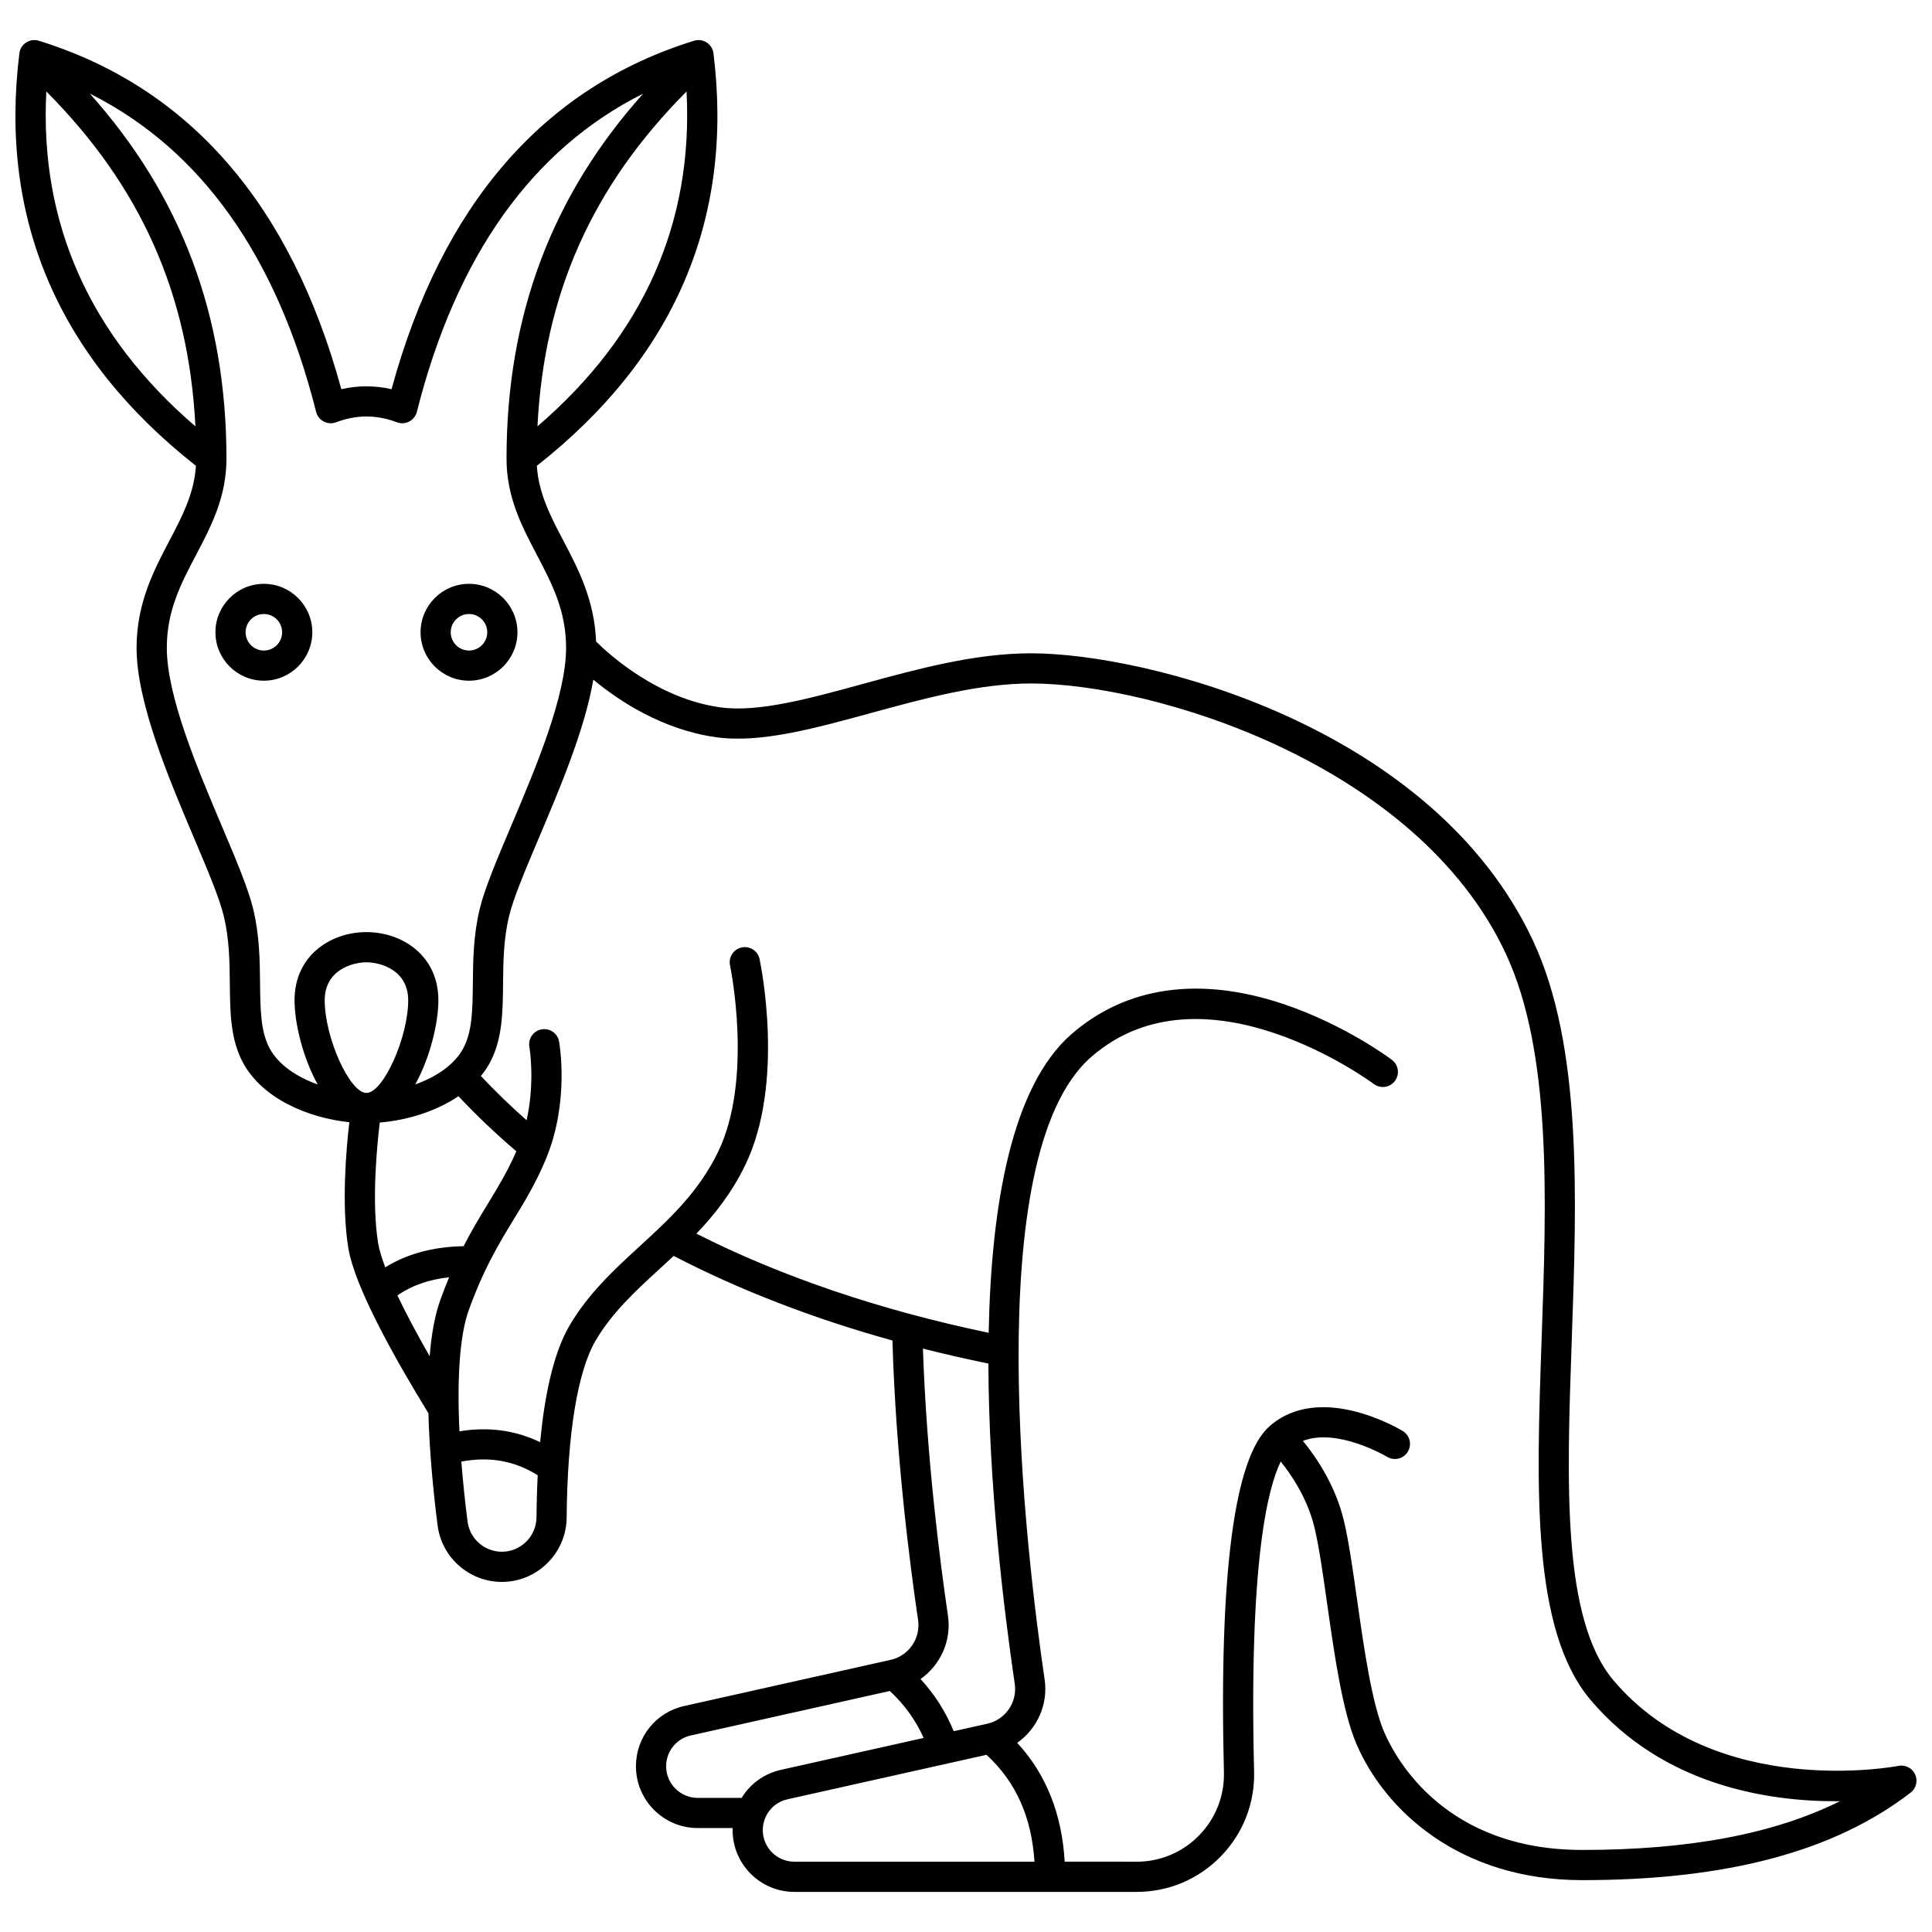 <?xml version="1.0" encoding="UTF-8"?>
<!-- Uploaded to: ICON Repo, www.iconrepo.com, Generator: ICON Repo Mixer Tools -->
<svg width="800px" height="800px" version="1.1" viewBox="144 144 512 512" xmlns="http://www.w3.org/2000/svg">
 <defs>
  <clipPath id="a">
   <path d="m148.09 154h503.81v492h-503.81z"/>
  </clipPath>
 </defs>
 <g clip-path="url(#a)">
  <path d="m268.29 298.72c-7.078 0-12.836 5.758-12.836 12.836 0 7.078 5.758 12.836 12.836 12.836s12.84-5.758 12.84-12.836c-0.004-7.074-5.762-12.836-12.84-12.836zm0 17.68c-2.668 0-4.84-2.172-4.84-4.84 0-2.668 2.172-4.84 4.84-4.84s4.84 2.172 4.84 4.84c0 2.668-2.172 4.84-4.84 4.84zm-54.363-17.68c-7.078 0-12.836 5.758-12.836 12.836 0 7.078 5.758 12.836 12.836 12.836 7.078 0 12.84-5.758 12.84-12.836-0.004-7.074-5.762-12.836-12.84-12.836zm0 17.68c-2.668 0-4.84-2.172-4.84-4.84 0-2.668 2.172-4.84 4.84-4.84 2.668 0 4.84 2.172 4.84 4.84 0 2.668-2.172 4.84-4.84 4.84zm119.15-158.27c-0.145-1.176-0.805-2.227-1.797-2.867-0.996-0.641-2.223-0.812-3.352-0.461-39.871 12.344-66.828 43.402-80.164 92.34-4.43-1.016-8.879-1.016-13.309 0-13.34-48.938-40.297-79.992-80.168-92.34-1.129-0.352-2.359-0.184-3.356 0.461-0.992 0.641-1.652 1.691-1.797 2.867-5.438 43.867 10.316 80.629 46.793 109.32-0.477 7.356-3.676 13.453-7.051 19.879-4.07 7.742-8.684 16.516-8.684 28.344 0 14.453 8.418 34.324 15.18 50.293 3.644 8.602 6.789 16.027 7.949 20.871 1.465 6.098 1.523 12.062 1.582 17.828 0.074 7.566 0.148 14.711 3.477 20.922 5.168 9.645 17.434 14.695 28.199 15.812-0.84 7.215-2.121 21.926-0.277 33.305 1.676 10.34 12.336 29.332 21.234 43.82 0.254 10.082 1.277 20.621 2.43 29.707 1.082 8.547 8.406 14.996 17.031 14.996 9.391 0 17.09-7.641 17.168-17.035 0.184-22.137 2.902-38.789 7.664-46.895 4.406-7.496 10.586-13.168 17.129-19.168 1.188-1.09 2.383-2.188 3.574-3.301 17.434 9.047 36.84 16.551 57.977 22.422 0.852 30.082 4.59 59.156 6.789 74.09 0.715 4.84-2.465 9.465-7.234 10.531l-54.738 12.238c-7.535 1.684-12.797 8.254-12.797 15.973 0 9.027 7.344 16.367 16.367 16.367h9.27c-0.008 0.184-0.023 0.363-0.023 0.551 0 9.027 7.344 16.371 16.367 16.371h90.707c8.465 0 16.379-3.336 22.289-9.395 5.914-6.062 9.051-14.062 8.84-22.531-1.379-55.301 3.598-75.086 7.059-82.117 2.871 3.57 6.984 9.672 8.855 17.148 1.227 4.902 2.301 12.469 3.438 20.48 1.91 13.441 4.074 28.68 7.812 37.324 7.519 17.391 27.172 35.977 59.77 35.977 38.34 0 66.812-7.586 87.051-23.191 1.473-1.133 1.969-3.133 1.199-4.824-0.77-1.691-2.606-2.625-4.422-2.266-0.48 0.098-48.457 9.23-75.465-22.598-13.719-16.172-12.453-52.145-11.117-90.234 1.348-38.34 2.742-77.988-10.246-105.81-26.613-57.016-102.5-76.203-133.03-76.203-14.918 0-30.043 4.137-44.668 8.141-14.242 3.898-27.699 7.578-37.711 6.184-16.539-2.301-29.359-13.926-32.91-17.445-0.406-10.992-4.766-19.309-8.645-26.684-3.375-6.422-6.574-12.52-7.051-19.879 36.492-28.691 52.242-65.453 46.809-109.32zm-176.8 10.113c25.035 25.148 37.75 53.715 39.508 88.742-28.07-24.117-41.328-53.902-39.508-88.742zm73.773 240.84c0-7.957 7.234-10.059 11.062-10.059 3.824 0 11.062 2.102 11.062 10.059 0 9.871-6.617 24.559-11.062 24.559-4.449 0-11.062-14.688-11.062-24.559zm35.441 25.422c4.762 5.074 9.902 9.965 15.344 14.598-2.281 5.25-4.828 9.441-7.512 13.848-2.047 3.359-4.238 6.957-6.469 11.301-8.102 0.16-15.043 2.039-20.75 5.606-0.973-2.566-1.621-4.734-1.898-6.43-1.746-10.773-0.34-25.508 0.434-31.945 7.008-0.574 14.758-2.836 20.852-6.977zm-4.84 54.121c-1.457 4.062-2.332 9.148-2.781 14.793-3.449-6.019-6.332-11.449-8.547-16.113 3.769-2.633 8.305-4.227 13.699-4.812-0.793 1.906-1.586 3.938-2.371 6.133zm16.355 66.602c-4.606 0-8.52-3.441-9.098-8.004-0.707-5.57-1.254-10.879-1.648-15.887 7.473-1.41 14.133-0.215 20.238 3.625-0.199 3.875-0.297 7.648-0.324 11.164-0.039 5.019-4.152 9.102-9.168 9.102zm128.93-49.871c0.086 32.207 4.059 65.047 6.984 84.902 0.715 4.84-2.465 9.465-7.234 10.531l-8.949 2c-2.094-5.141-5.035-9.766-8.785-13.828 5.238-3.68 8.25-10.121 7.269-16.789-2.117-14.359-5.672-41.961-6.633-70.781 5.664 1.438 11.449 2.758 17.348 3.965zm-77.031 115.1c-4.617 0-8.371-3.754-8.371-8.371 0-3.949 2.691-7.309 6.543-8.168l52.73-11.789c3.852 3.559 6.856 7.727 8.977 12.441l-37.836 8.461c-4.488 1.004-8.156 3.746-10.402 7.426zm17.242 8.547c0-1.035 0.188-2.027 0.531-2.949 0.016-0.035 0.031-0.074 0.047-0.113 0.984-2.531 3.168-4.481 5.969-5.109l52.742-11.793c7.777 7.156 11.953 16.473 12.707 28.332h-63.621c-4.617 0-8.375-3.754-8.375-8.367zm28.566-296.02c14.113-3.863 28.711-7.856 42.555-7.856 32.207 0 102.16 21 125.78 71.59 12.172 26.078 10.812 64.746 9.5 102.14-1.395 39.68-2.711 77.16 13.012 95.691 19.137 22.555 46.773 26.797 64.859 26.797 0.402 0 0.805-0.004 1.195-0.008-17.453 8.676-39.984 12.918-68.324 12.918-36.148 0-49.27-23.844-52.43-31.152-3.312-7.66-5.394-22.332-7.234-35.277-1.168-8.223-2.273-15.988-3.598-21.293-2.312-9.238-7.336-16.539-10.75-20.688 9.254-3.535 22.164 4.137 22.309 4.223 1.887 1.148 4.348 0.547 5.496-1.34 1.148-1.887 0.547-4.348-1.34-5.496-0.887-0.539-21.855-13.059-35.297-1.273-9.336 8.184-13.402 39.031-12.094 91.68 0.156 6.297-2.176 12.246-6.57 16.75-4.391 4.5-10.27 6.981-16.562 6.981l-19.066-0.008c-0.727-12.668-4.945-23.223-12.582-31.496 5.238-3.68 8.25-10.121 7.266-16.785-4.727-32.082-17.801-138.79 12.391-165.02 29.887-25.977 74.25 6.762 74.828 7.195 1.762 1.332 4.269 0.98 5.602-0.781 1.332-1.766 0.98-4.269-0.781-5.602-0.5-0.379-12.473-9.336-28.77-14.797-22.18-7.434-41.586-4.684-56.125 7.949-15.926 13.84-21.332 45.52-21.973 79.176-28.828-6.019-54.84-14.836-77.457-26.27 4.856-5.082 9.395-10.836 12.953-18.191 10.594-21.891 4.066-53.262 3.785-54.586-0.461-2.16-2.586-3.535-4.746-3.074-2.16 0.461-3.539 2.582-3.078 4.746 0.062 0.297 6.227 30.035-3.164 49.434-5.18 10.703-13.09 17.961-20.738 24.977-6.688 6.137-13.602 12.48-18.617 21.012-4.418 7.516-6.695 19.176-7.809 30.938-6.574-3.172-13.727-4.137-21.379-2.875-0.684-14.398 0.129-25.574 2.426-31.984 3.992-11.125 8.047-17.777 11.973-24.207 3.031-4.969 5.894-9.664 8.527-15.996 6.273-15.09 3.594-30.465 3.477-31.113-0.395-2.172-2.469-3.609-4.641-3.219s-3.617 2.465-3.231 4.641c0.02 0.109 1.566 9.152-0.734 19.438-4.262-3.758-8.316-7.68-12.113-11.723 0.906-1.109 1.719-2.289 2.398-3.559 3.328-6.211 3.398-13.355 3.477-20.926 0.059-5.766 0.117-11.73 1.578-17.828 1.16-4.84 4.309-12.27 7.949-20.871 5.523-13.039 12.145-28.676 14.387-41.848 6.656 5.516 18.23 13.266 32.559 15.258 11.645 1.621 25.867-2.273 40.926-6.391zm-80.691-17.316c0 12.828-8.066 31.871-14.547 47.172-3.781 8.926-7.047 16.637-8.363 22.125-1.676 6.981-1.742 13.691-1.801 19.613-0.066 6.84-0.129 12.75-2.527 17.223-2.363 4.41-7.227 7.625-12.742 9.582 3.91-7.047 6.133-16.195 6.133-22.305 0-11.855-9.59-18.059-19.059-18.059-9.473 0-19.059 6.203-19.059 18.059 0 6.109 2.219 15.258 6.133 22.305-5.516-1.957-10.379-5.172-12.742-9.582-2.398-4.477-2.457-10.383-2.527-17.223-0.059-5.922-0.129-12.637-1.801-19.617-1.316-5.484-4.582-13.195-8.363-22.121-6.481-15.301-14.547-34.344-14.547-47.172 0-9.855 3.769-17.027 7.766-24.621 3.953-7.519 8.039-15.289 8.039-25.484 0-37.758-11.887-69.574-36.215-96.754 29.402 14.727 49.551 43.008 59.977 84.336 0.277 1.105 1.016 2.039 2.027 2.566 1.012 0.527 2.195 0.598 3.266 0.195 5.422-2.047 10.691-2.047 16.113 0 1.066 0.402 2.254 0.332 3.266-0.195s1.746-1.461 2.027-2.566c10.426-41.328 30.574-69.609 59.977-84.336-24.328 27.18-36.215 58.996-36.215 96.754 0 10.195 4.086 17.969 8.039 25.484 3.973 7.594 7.746 14.77 7.746 24.621zm-7.586-58.684c1.754-35.027 14.473-63.594 39.508-88.742 1.82 34.84-11.441 64.625-39.508 88.742z"/>
 </g>
</svg>